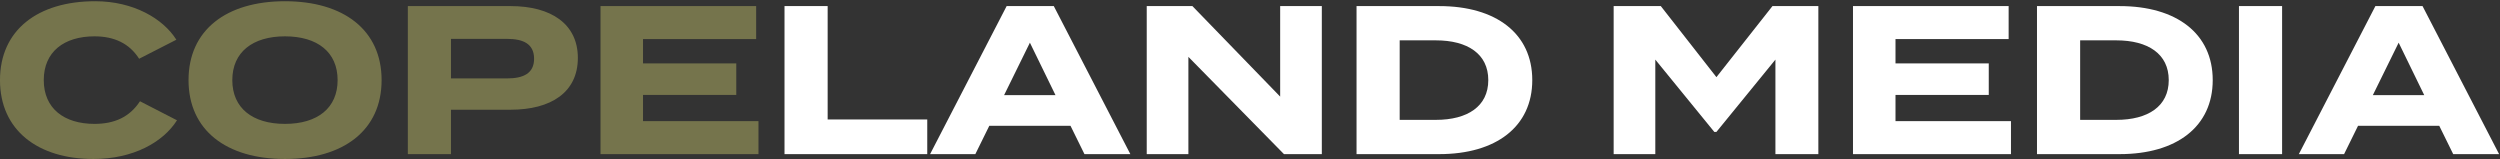 <svg width="1395" height="89" viewBox="0 0 1395 89" fill="none" xmlns="http://www.w3.org/2000/svg">
  <rect x="0" y="0" width="1395" height="89" fill="#333333" stroke="none"/>
  <path
    d="M52.739 69.126C63.831 69.126 72.327 65.35 78.109 56.5L98.758 67.12C91.088 79.274 74.451 88.714 52.149 88.714C20.997 88.714 -0.006 72.548 -0.006 44.701C-0.006 16.853 20.997 0.687 53.093 0.687C74.451 0.687 90.97 10.363 98.404 22.163L77.636 32.783C72.209 24.287 63.831 20.275 52.739 20.275C35.747 20.275 24.419 28.889 24.419 44.701C24.419 60.512 35.747 69.126 52.739 69.126ZM159.008 88.714C126.323 88.714 105.201 72.666 105.201 44.701C105.201 16.735 126.323 0.687 159.008 0.687C191.694 0.687 212.933 16.735 212.933 44.701C212.933 72.666 191.694 88.714 159.008 88.714ZM159.008 69.126C177.18 69.126 188.39 60.276 188.39 44.701C188.39 29.125 177.18 20.275 159.008 20.275C140.955 20.275 129.627 29.125 129.627 44.701C129.627 60.276 140.837 69.126 159.008 69.126ZM284.921 3.401C307.458 3.401 322.444 13.313 322.444 32.311C322.444 51.544 307.458 61.22 284.921 61.22H251.645V86H227.574V3.401H284.921ZM282.915 43.757C291.883 43.757 298.019 41.043 298.019 32.783C298.019 24.405 291.883 21.691 282.915 21.691H251.645V43.757H282.915ZM358.803 67.592H423.23V86H335.086V3.401H421.932V21.809H358.803V35.379H410.841V52.961H358.803V67.592Z"
    fill="#75744C" />
  <path
    d="M461.83 66.648H517.407V86H437.758V3.401H461.83V66.648ZM605.128 86L597.34 70.188H552.029L544.241 86H518.99L561.705 3.401H588.019L630.734 86H605.128ZM560.289 53.078H588.963L574.685 23.815L560.289 53.078ZM714.333 3.401H737.579V86H716.457L663.122 31.721V86H639.876V3.401H665.364L714.333 53.904V3.401ZM803.09 3.401C834.831 3.401 855.009 18.741 855.009 44.701C855.009 70.66 834.831 86 803.09 86H756.952V3.401H803.09ZM801.202 66.884C818.902 66.884 830.465 59.332 830.465 44.701C830.465 30.069 818.902 22.517 801.202 22.517H781.024V66.884H801.202ZM989.034 3.401H1014.64V86H990.686V33.255L957.764 73.61H956.584L923.663 33.255V86H900.417V3.401H926.731L957.764 43.049L989.034 3.401ZM1057.69 67.592H1122.12V86H1033.97V3.401H1120.82V21.809H1057.69V35.379H1109.73V52.961H1057.69V67.592ZM1182.78 3.401C1214.52 3.401 1234.7 18.741 1234.7 44.701C1234.7 70.66 1214.52 86 1182.78 86H1136.64V3.401H1182.78ZM1180.89 66.884C1198.59 66.884 1210.16 59.332 1210.16 44.701C1210.16 30.069 1198.59 22.517 1180.89 22.517H1160.72V66.884H1180.89ZM1273.41 86H1249.34V3.401H1273.41V86ZM1368.89 86L1361.1 70.188H1315.79L1308 86H1282.75L1325.47 3.401H1351.78L1394.5 86H1368.89ZM1324.05 53.078H1352.72L1338.45 23.815L1324.05 53.078Z"
    fill="#fff" />
</svg>